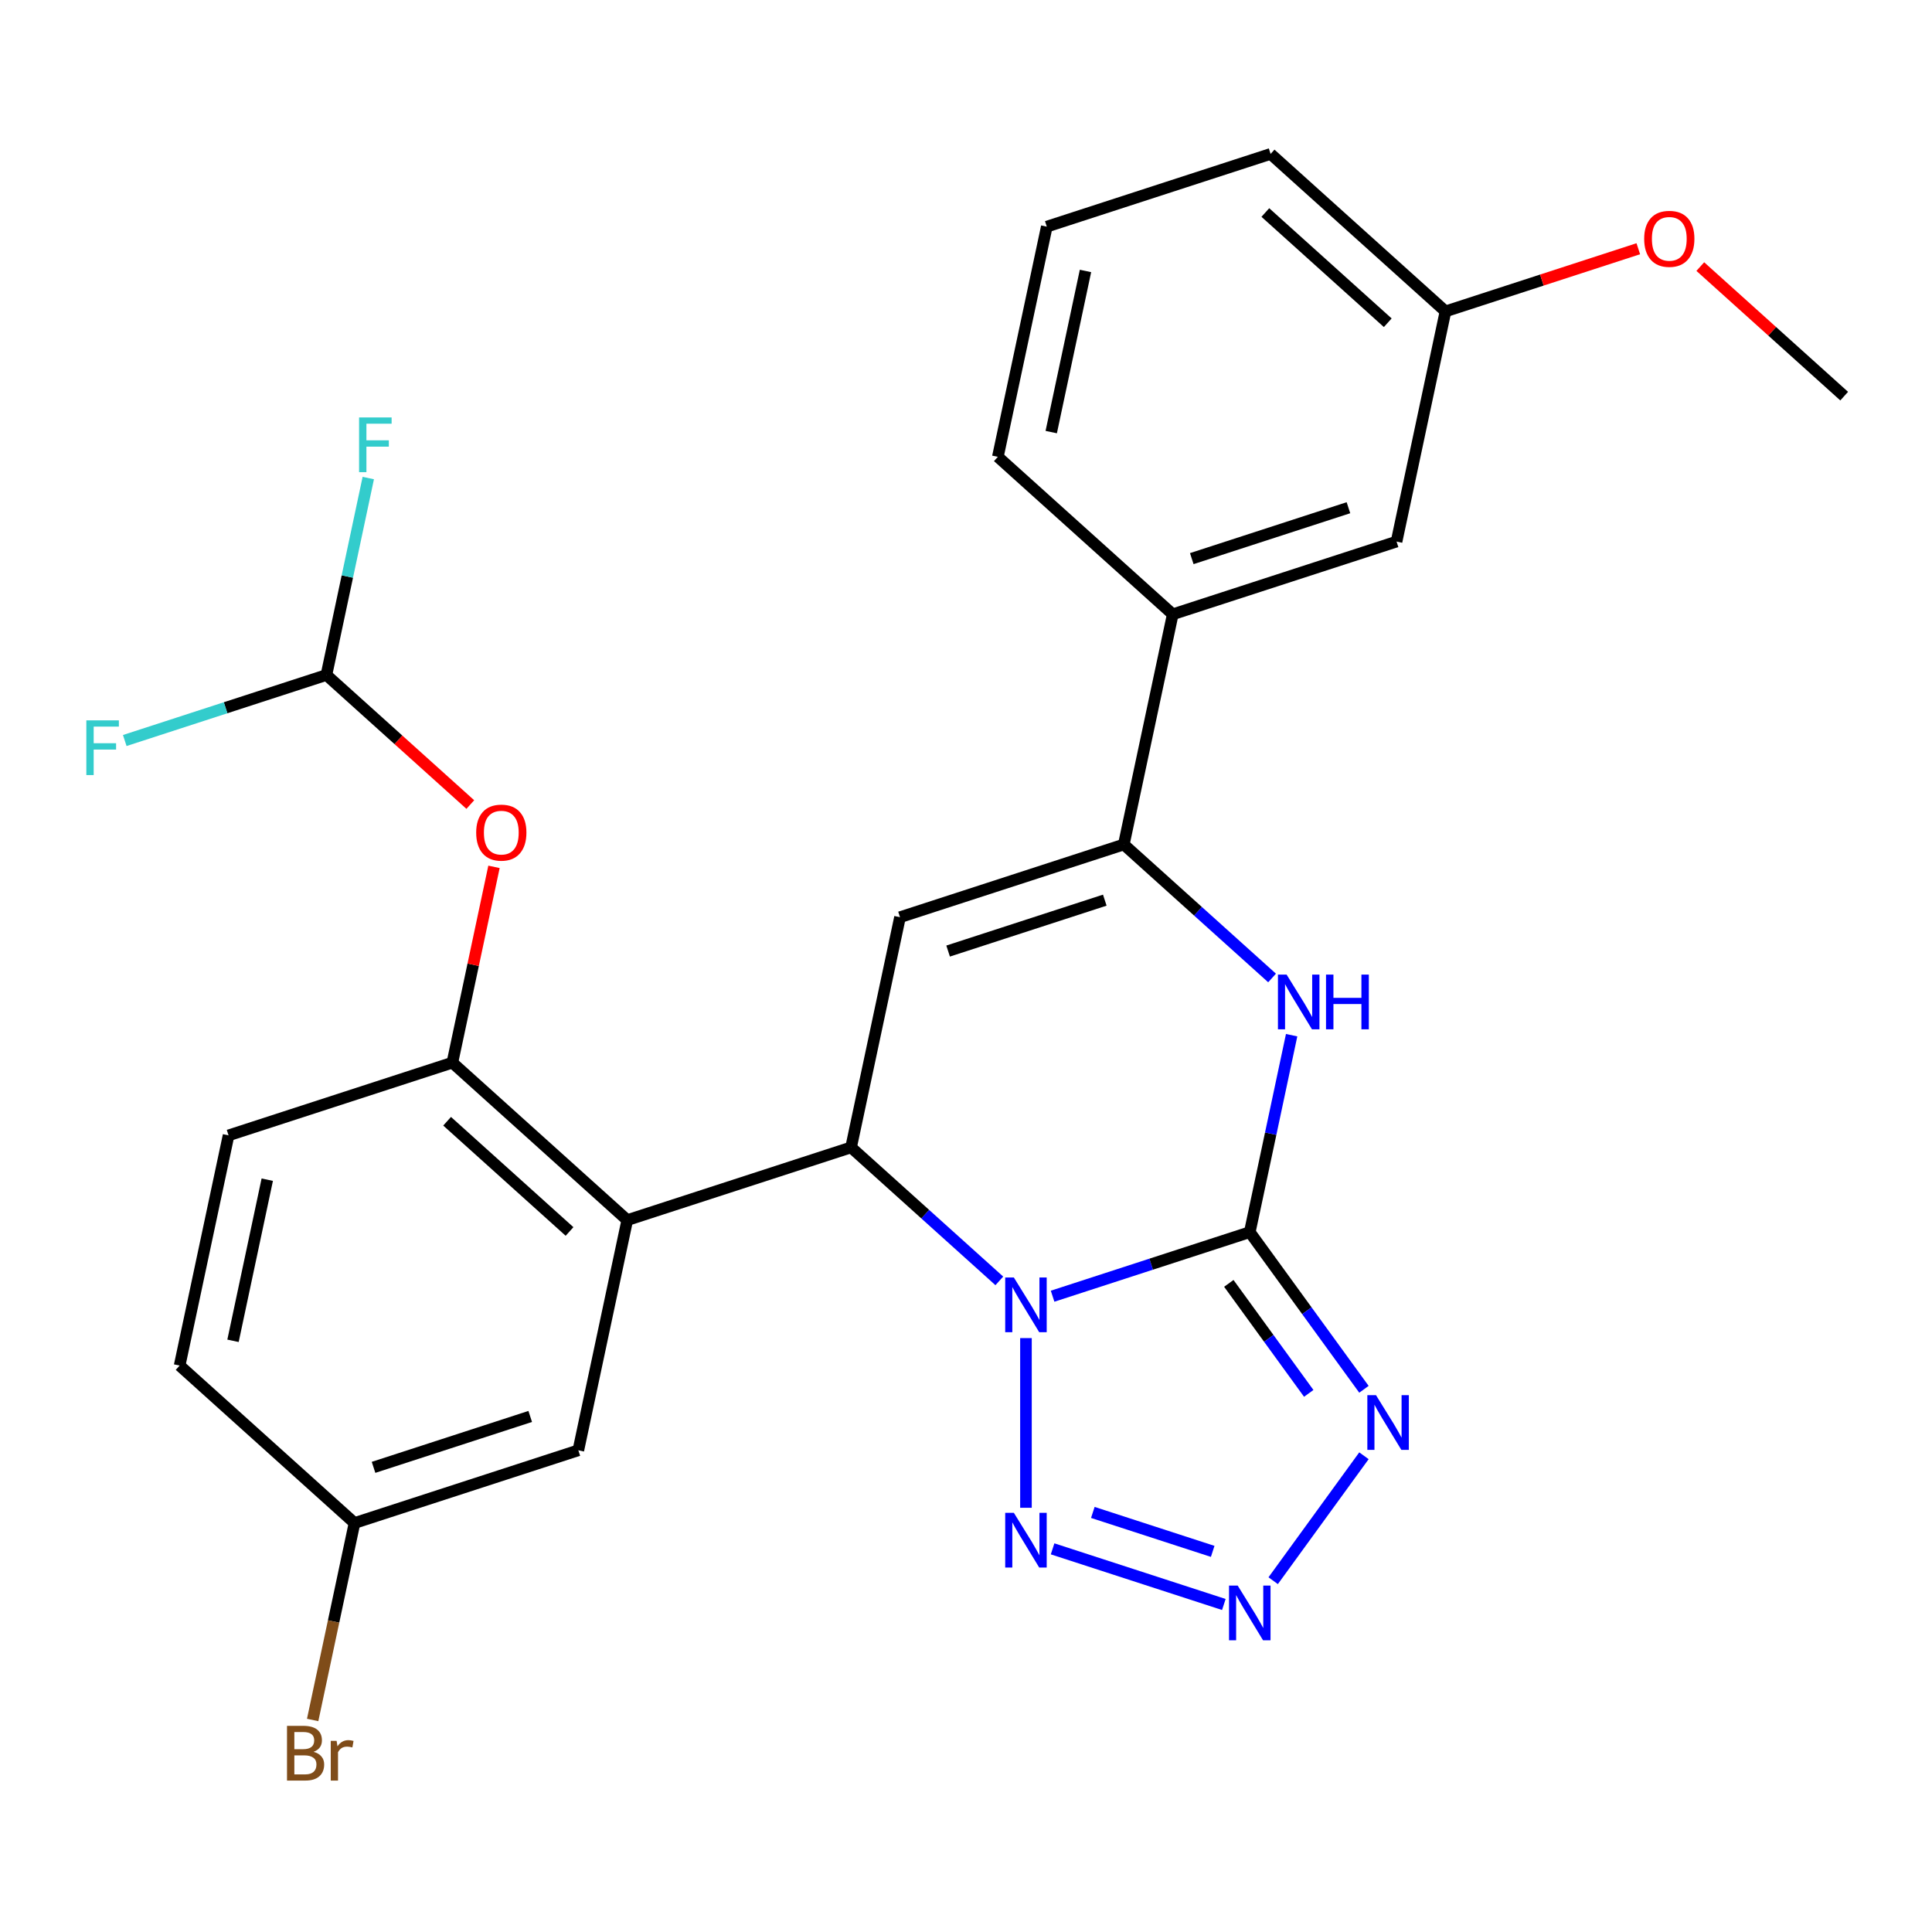 <?xml version='1.0' encoding='iso-8859-1'?>
<svg version='1.1' baseProfile='full'
              xmlns='http://www.w3.org/2000/svg'
                      xmlns:rdkit='http://www.rdkit.org/xml'
                      xmlns:xlink='http://www.w3.org/1999/xlink'
                  xml:space='preserve'
width='1000px' height='1000px' viewBox='0 0 1000 1000'>
<!-- END OF HEADER -->
<rect style='opacity:1.0;fill:#FFFFFF;stroke:none' width='1000' height='1000' x='0' y='0'> </rect>
<path class='bond-0' d='M 544.82,670.915 L 595.85,654.334' style='fill:none;fill-rule:evenodd;stroke:#0000FF;stroke-width:6px;stroke-linecap:butt;stroke-linejoin:miter;stroke-opacity:1' />
<path class='bond-0' d='M 595.85,654.334 L 646.88,637.753' style='fill:none;fill-rule:evenodd;stroke:#000000;stroke-width:6px;stroke-linecap:butt;stroke-linejoin:miter;stroke-opacity:1' />
<path class='bond-1' d='M 517.249,662.982 L 478.882,628.435' style='fill:none;fill-rule:evenodd;stroke:#0000FF;stroke-width:6px;stroke-linecap:butt;stroke-linejoin:miter;stroke-opacity:1' />
<path class='bond-1' d='M 478.882,628.435 L 440.514,593.889' style='fill:none;fill-rule:evenodd;stroke:#000000;stroke-width:6px;stroke-linecap:butt;stroke-linejoin:miter;stroke-opacity:1' />
<path class='bond-4' d='M 531.034,692.599 L 531.034,780.426' style='fill:none;fill-rule:evenodd;stroke:#0000FF;stroke-width:6px;stroke-linecap:butt;stroke-linejoin:miter;stroke-opacity:1' />
<path class='bond-2' d='M 646.88,637.753 L 676.428,678.423' style='fill:none;fill-rule:evenodd;stroke:#000000;stroke-width:6px;stroke-linecap:butt;stroke-linejoin:miter;stroke-opacity:1' />
<path class='bond-2' d='M 676.428,678.423 L 705.976,719.092' style='fill:none;fill-rule:evenodd;stroke:#0000FF;stroke-width:6px;stroke-linecap:butt;stroke-linejoin:miter;stroke-opacity:1' />
<path class='bond-2' d='M 636.035,664.273 L 656.719,692.742' style='fill:none;fill-rule:evenodd;stroke:#000000;stroke-width:6px;stroke-linecap:butt;stroke-linejoin:miter;stroke-opacity:1' />
<path class='bond-2' d='M 656.719,692.742 L 677.403,721.21' style='fill:none;fill-rule:evenodd;stroke:#0000FF;stroke-width:6px;stroke-linecap:butt;stroke-linejoin:miter;stroke-opacity:1' />
<path class='bond-5' d='M 646.88,637.753 L 657.714,586.783' style='fill:none;fill-rule:evenodd;stroke:#000000;stroke-width:6px;stroke-linecap:butt;stroke-linejoin:miter;stroke-opacity:1' />
<path class='bond-5' d='M 657.714,586.783 L 668.548,535.813' style='fill:none;fill-rule:evenodd;stroke:#0000FF;stroke-width:6px;stroke-linecap:butt;stroke-linejoin:miter;stroke-opacity:1' />
<path class='bond-3' d='M 440.514,593.889 L 465.839,474.744' style='fill:none;fill-rule:evenodd;stroke:#000000;stroke-width:6px;stroke-linecap:butt;stroke-linejoin:miter;stroke-opacity:1' />
<path class='bond-8' d='M 440.514,593.889 L 324.669,631.529' style='fill:none;fill-rule:evenodd;stroke:#000000;stroke-width:6px;stroke-linecap:butt;stroke-linejoin:miter;stroke-opacity:1' />
<path class='bond-27' d='M 705.976,753.502 L 658.994,818.168' style='fill:none;fill-rule:evenodd;stroke:#0000FF;stroke-width:6px;stroke-linecap:butt;stroke-linejoin:miter;stroke-opacity:1' />
<path class='bond-7' d='M 465.839,474.744 L 581.685,437.103' style='fill:none;fill-rule:evenodd;stroke:#000000;stroke-width:6px;stroke-linecap:butt;stroke-linejoin:miter;stroke-opacity:1' />
<path class='bond-7' d='M 490.744,492.267 L 571.836,465.919' style='fill:none;fill-rule:evenodd;stroke:#000000;stroke-width:6px;stroke-linecap:butt;stroke-linejoin:miter;stroke-opacity:1' />
<path class='bond-6' d='M 544.82,801.68 L 633.457,830.48' style='fill:none;fill-rule:evenodd;stroke:#0000FF;stroke-width:6px;stroke-linecap:butt;stroke-linejoin:miter;stroke-opacity:1' />
<path class='bond-6' d='M 565.643,782.831 L 627.689,802.991' style='fill:none;fill-rule:evenodd;stroke:#0000FF;stroke-width:6px;stroke-linecap:butt;stroke-linejoin:miter;stroke-opacity:1' />
<path class='bond-28' d='M 658.42,506.196 L 620.052,471.65' style='fill:none;fill-rule:evenodd;stroke:#0000FF;stroke-width:6px;stroke-linecap:butt;stroke-linejoin:miter;stroke-opacity:1' />
<path class='bond-28' d='M 620.052,471.65 L 581.685,437.103' style='fill:none;fill-rule:evenodd;stroke:#000000;stroke-width:6px;stroke-linecap:butt;stroke-linejoin:miter;stroke-opacity:1' />
<path class='bond-10' d='M 581.685,437.103 L 607.01,317.958' style='fill:none;fill-rule:evenodd;stroke:#000000;stroke-width:6px;stroke-linecap:butt;stroke-linejoin:miter;stroke-opacity:1' />
<path class='bond-9' d='M 324.669,631.529 L 234.149,550.025' style='fill:none;fill-rule:evenodd;stroke:#000000;stroke-width:6px;stroke-linecap:butt;stroke-linejoin:miter;stroke-opacity:1' />
<path class='bond-9' d='M 294.79,637.408 L 231.426,580.354' style='fill:none;fill-rule:evenodd;stroke:#000000;stroke-width:6px;stroke-linecap:butt;stroke-linejoin:miter;stroke-opacity:1' />
<path class='bond-13' d='M 324.669,631.529 L 299.344,750.675' style='fill:none;fill-rule:evenodd;stroke:#000000;stroke-width:6px;stroke-linecap:butt;stroke-linejoin:miter;stroke-opacity:1' />
<path class='bond-11' d='M 234.149,550.025 L 244.919,499.355' style='fill:none;fill-rule:evenodd;stroke:#000000;stroke-width:6px;stroke-linecap:butt;stroke-linejoin:miter;stroke-opacity:1' />
<path class='bond-11' d='M 244.919,499.355 L 255.689,448.685' style='fill:none;fill-rule:evenodd;stroke:#FF0000;stroke-width:6px;stroke-linecap:butt;stroke-linejoin:miter;stroke-opacity:1' />
<path class='bond-15' d='M 234.149,550.025 L 118.304,587.665' style='fill:none;fill-rule:evenodd;stroke:#000000;stroke-width:6px;stroke-linecap:butt;stroke-linejoin:miter;stroke-opacity:1' />
<path class='bond-14' d='M 607.01,317.958 L 722.855,280.318' style='fill:none;fill-rule:evenodd;stroke:#000000;stroke-width:6px;stroke-linecap:butt;stroke-linejoin:miter;stroke-opacity:1' />
<path class='bond-14' d='M 616.858,289.143 L 697.95,262.795' style='fill:none;fill-rule:evenodd;stroke:#000000;stroke-width:6px;stroke-linecap:butt;stroke-linejoin:miter;stroke-opacity:1' />
<path class='bond-23' d='M 607.01,317.958 L 516.49,236.454' style='fill:none;fill-rule:evenodd;stroke:#000000;stroke-width:6px;stroke-linecap:butt;stroke-linejoin:miter;stroke-opacity:1' />
<path class='bond-12' d='M 243.429,416.432 L 206.191,382.904' style='fill:none;fill-rule:evenodd;stroke:#FF0000;stroke-width:6px;stroke-linecap:butt;stroke-linejoin:miter;stroke-opacity:1' />
<path class='bond-12' d='M 206.191,382.904 L 168.954,349.375' style='fill:none;fill-rule:evenodd;stroke:#000000;stroke-width:6px;stroke-linecap:butt;stroke-linejoin:miter;stroke-opacity:1' />
<path class='bond-17' d='M 168.954,349.375 L 179.788,298.405' style='fill:none;fill-rule:evenodd;stroke:#000000;stroke-width:6px;stroke-linecap:butt;stroke-linejoin:miter;stroke-opacity:1' />
<path class='bond-17' d='M 179.788,298.405 L 190.622,247.435' style='fill:none;fill-rule:evenodd;stroke:#33CCCC;stroke-width:6px;stroke-linecap:butt;stroke-linejoin:miter;stroke-opacity:1' />
<path class='bond-18' d='M 168.954,349.375 L 116.764,366.332' style='fill:none;fill-rule:evenodd;stroke:#000000;stroke-width:6px;stroke-linecap:butt;stroke-linejoin:miter;stroke-opacity:1' />
<path class='bond-18' d='M 116.764,366.332 L 64.574,383.29' style='fill:none;fill-rule:evenodd;stroke:#33CCCC;stroke-width:6px;stroke-linecap:butt;stroke-linejoin:miter;stroke-opacity:1' />
<path class='bond-16' d='M 299.344,750.675 L 183.499,788.315' style='fill:none;fill-rule:evenodd;stroke:#000000;stroke-width:6px;stroke-linecap:butt;stroke-linejoin:miter;stroke-opacity:1' />
<path class='bond-16' d='M 274.439,733.152 L 193.347,759.5' style='fill:none;fill-rule:evenodd;stroke:#000000;stroke-width:6px;stroke-linecap:butt;stroke-linejoin:miter;stroke-opacity:1' />
<path class='bond-19' d='M 722.855,280.318 L 748.18,161.173' style='fill:none;fill-rule:evenodd;stroke:#000000;stroke-width:6px;stroke-linecap:butt;stroke-linejoin:miter;stroke-opacity:1' />
<path class='bond-29' d='M 118.304,587.665 L 92.979,706.81' style='fill:none;fill-rule:evenodd;stroke:#000000;stroke-width:6px;stroke-linecap:butt;stroke-linejoin:miter;stroke-opacity:1' />
<path class='bond-29' d='M 138.334,610.602 L 120.606,694.003' style='fill:none;fill-rule:evenodd;stroke:#000000;stroke-width:6px;stroke-linecap:butt;stroke-linejoin:miter;stroke-opacity:1' />
<path class='bond-20' d='M 183.499,788.315 L 92.979,706.81' style='fill:none;fill-rule:evenodd;stroke:#000000;stroke-width:6px;stroke-linecap:butt;stroke-linejoin:miter;stroke-opacity:1' />
<path class='bond-21' d='M 183.499,788.315 L 172.665,839.285' style='fill:none;fill-rule:evenodd;stroke:#000000;stroke-width:6px;stroke-linecap:butt;stroke-linejoin:miter;stroke-opacity:1' />
<path class='bond-21' d='M 172.665,839.285 L 161.831,890.255' style='fill:none;fill-rule:evenodd;stroke:#7F4C19;stroke-width:6px;stroke-linecap:butt;stroke-linejoin:miter;stroke-opacity:1' />
<path class='bond-22' d='M 748.18,161.173 L 798.08,144.959' style='fill:none;fill-rule:evenodd;stroke:#000000;stroke-width:6px;stroke-linecap:butt;stroke-linejoin:miter;stroke-opacity:1' />
<path class='bond-22' d='M 798.08,144.959 L 847.98,128.746' style='fill:none;fill-rule:evenodd;stroke:#FF0000;stroke-width:6px;stroke-linecap:butt;stroke-linejoin:miter;stroke-opacity:1' />
<path class='bond-30' d='M 748.18,161.173 L 657.66,79.668' style='fill:none;fill-rule:evenodd;stroke:#000000;stroke-width:6px;stroke-linecap:butt;stroke-linejoin:miter;stroke-opacity:1' />
<path class='bond-30' d='M 718.301,167.051 L 654.937,109.998' style='fill:none;fill-rule:evenodd;stroke:#000000;stroke-width:6px;stroke-linecap:butt;stroke-linejoin:miter;stroke-opacity:1' />
<path class='bond-26' d='M 880.07,137.98 L 917.308,171.508' style='fill:none;fill-rule:evenodd;stroke:#FF0000;stroke-width:6px;stroke-linecap:butt;stroke-linejoin:miter;stroke-opacity:1' />
<path class='bond-26' d='M 917.308,171.508 L 954.545,205.037' style='fill:none;fill-rule:evenodd;stroke:#000000;stroke-width:6px;stroke-linecap:butt;stroke-linejoin:miter;stroke-opacity:1' />
<path class='bond-24' d='M 516.49,236.454 L 541.815,117.309' style='fill:none;fill-rule:evenodd;stroke:#000000;stroke-width:6px;stroke-linecap:butt;stroke-linejoin:miter;stroke-opacity:1' />
<path class='bond-24' d='M 544.117,223.647 L 561.845,140.245' style='fill:none;fill-rule:evenodd;stroke:#000000;stroke-width:6px;stroke-linecap:butt;stroke-linejoin:miter;stroke-opacity:1' />
<path class='bond-25' d='M 541.815,117.309 L 657.66,79.668' style='fill:none;fill-rule:evenodd;stroke:#000000;stroke-width:6px;stroke-linecap:butt;stroke-linejoin:miter;stroke-opacity:1' />
<path  class='atom-0' d='M 524.774 661.234
L 534.054 676.234
Q 534.974 677.714, 536.454 680.394
Q 537.934 683.074, 538.014 683.234
L 538.014 661.234
L 541.774 661.234
L 541.774 689.554
L 537.894 689.554
L 527.934 673.154
Q 526.774 671.234, 525.534 669.034
Q 524.334 666.834, 523.974 666.154
L 523.974 689.554
L 520.294 689.554
L 520.294 661.234
L 524.774 661.234
' fill='#0000FF'/>
<path  class='atom-3' d='M 712.216 722.137
L 721.496 737.137
Q 722.416 738.617, 723.896 741.297
Q 725.376 743.977, 725.456 744.137
L 725.456 722.137
L 729.216 722.137
L 729.216 750.457
L 725.336 750.457
L 715.376 734.057
Q 714.216 732.137, 712.976 729.937
Q 711.776 727.737, 711.416 727.057
L 711.416 750.457
L 707.736 750.457
L 707.736 722.137
L 712.216 722.137
' fill='#0000FF'/>
<path  class='atom-5' d='M 524.774 783.041
L 534.054 798.041
Q 534.974 799.521, 536.454 802.201
Q 537.934 804.881, 538.014 805.041
L 538.014 783.041
L 541.774 783.041
L 541.774 811.361
L 537.894 811.361
L 527.934 794.961
Q 526.774 793.041, 525.534 790.841
Q 524.334 788.641, 523.974 787.961
L 523.974 811.361
L 520.294 811.361
L 520.294 783.041
L 524.774 783.041
' fill='#0000FF'/>
<path  class='atom-6' d='M 665.945 504.448
L 675.225 519.448
Q 676.145 520.928, 677.625 523.608
Q 679.105 526.288, 679.185 526.448
L 679.185 504.448
L 682.945 504.448
L 682.945 532.768
L 679.065 532.768
L 669.105 516.368
Q 667.945 514.448, 666.705 512.248
Q 665.505 510.048, 665.145 509.368
L 665.145 532.768
L 661.465 532.768
L 661.465 504.448
L 665.945 504.448
' fill='#0000FF'/>
<path  class='atom-6' d='M 686.345 504.448
L 690.185 504.448
L 690.185 516.488
L 704.665 516.488
L 704.665 504.448
L 708.505 504.448
L 708.505 532.768
L 704.665 532.768
L 704.665 519.688
L 690.185 519.688
L 690.185 532.768
L 686.345 532.768
L 686.345 504.448
' fill='#0000FF'/>
<path  class='atom-7' d='M 640.62 820.681
L 649.9 835.681
Q 650.82 837.161, 652.3 839.841
Q 653.78 842.521, 653.86 842.681
L 653.86 820.681
L 657.62 820.681
L 657.62 849.001
L 653.74 849.001
L 643.78 832.601
Q 642.62 830.681, 641.38 828.481
Q 640.18 826.281, 639.82 825.601
L 639.82 849.001
L 636.14 849.001
L 636.14 820.681
L 640.62 820.681
' fill='#0000FF'/>
<path  class='atom-12' d='M 246.474 430.96
Q 246.474 424.16, 249.834 420.36
Q 253.194 416.56, 259.474 416.56
Q 265.754 416.56, 269.114 420.36
Q 272.474 424.16, 272.474 430.96
Q 272.474 437.84, 269.074 441.76
Q 265.674 445.64, 259.474 445.64
Q 253.234 445.64, 249.834 441.76
Q 246.474 437.88, 246.474 430.96
M 259.474 442.44
Q 263.794 442.44, 266.114 439.56
Q 268.474 436.64, 268.474 430.96
Q 268.474 425.4, 266.114 422.6
Q 263.794 419.76, 259.474 419.76
Q 255.154 419.76, 252.794 422.56
Q 250.474 425.36, 250.474 430.96
Q 250.474 436.68, 252.794 439.56
Q 255.154 442.44, 259.474 442.44
' fill='#FF0000'/>
<path  class='atom-18' d='M 185.859 216.07
L 202.699 216.07
L 202.699 219.31
L 189.659 219.31
L 189.659 227.91
L 201.259 227.91
L 201.259 231.19
L 189.659 231.19
L 189.659 244.39
L 185.859 244.39
L 185.859 216.07
' fill='#33CCCC'/>
<path  class='atom-19' d='M 44.689 372.855
L 61.529 372.855
L 61.529 376.095
L 48.489 376.095
L 48.489 384.695
L 60.089 384.695
L 60.089 387.975
L 48.489 387.975
L 48.489 401.175
L 44.689 401.175
L 44.689 372.855
' fill='#33CCCC'/>
<path  class='atom-22' d='M 162.314 906.74
Q 165.034 907.5, 166.394 909.18
Q 167.794 910.82, 167.794 913.26
Q 167.794 917.18, 165.274 919.42
Q 162.794 921.62, 158.074 921.62
L 148.554 921.62
L 148.554 893.3
L 156.914 893.3
Q 161.754 893.3, 164.194 895.26
Q 166.634 897.22, 166.634 900.82
Q 166.634 905.1, 162.314 906.74
M 152.354 896.5
L 152.354 905.38
L 156.914 905.38
Q 159.714 905.38, 161.154 904.26
Q 162.634 903.1, 162.634 900.82
Q 162.634 896.5, 156.914 896.5
L 152.354 896.5
M 158.074 918.42
Q 160.834 918.42, 162.314 917.1
Q 163.794 915.78, 163.794 913.26
Q 163.794 910.94, 162.154 909.78
Q 160.554 908.58, 157.474 908.58
L 152.354 908.58
L 152.354 918.42
L 158.074 918.42
' fill='#7F4C19'/>
<path  class='atom-22' d='M 174.234 901.06
L 174.674 903.9
Q 176.834 900.7, 180.354 900.7
Q 181.474 900.7, 182.994 901.1
L 182.394 904.46
Q 180.674 904.06, 179.714 904.06
Q 178.034 904.06, 176.914 904.74
Q 175.834 905.38, 174.954 906.94
L 174.954 921.62
L 171.194 921.62
L 171.194 901.06
L 174.234 901.06
' fill='#7F4C19'/>
<path  class='atom-23' d='M 851.025 123.612
Q 851.025 116.812, 854.385 113.012
Q 857.745 109.212, 864.025 109.212
Q 870.305 109.212, 873.665 113.012
Q 877.025 116.812, 877.025 123.612
Q 877.025 130.492, 873.625 134.412
Q 870.225 138.292, 864.025 138.292
Q 857.785 138.292, 854.385 134.412
Q 851.025 130.532, 851.025 123.612
M 864.025 135.092
Q 868.345 135.092, 870.665 132.212
Q 873.025 129.292, 873.025 123.612
Q 873.025 118.052, 870.665 115.252
Q 868.345 112.412, 864.025 112.412
Q 859.705 112.412, 857.345 115.212
Q 855.025 118.012, 855.025 123.612
Q 855.025 129.332, 857.345 132.212
Q 859.705 135.092, 864.025 135.092
' fill='#FF0000'/>
</svg>
